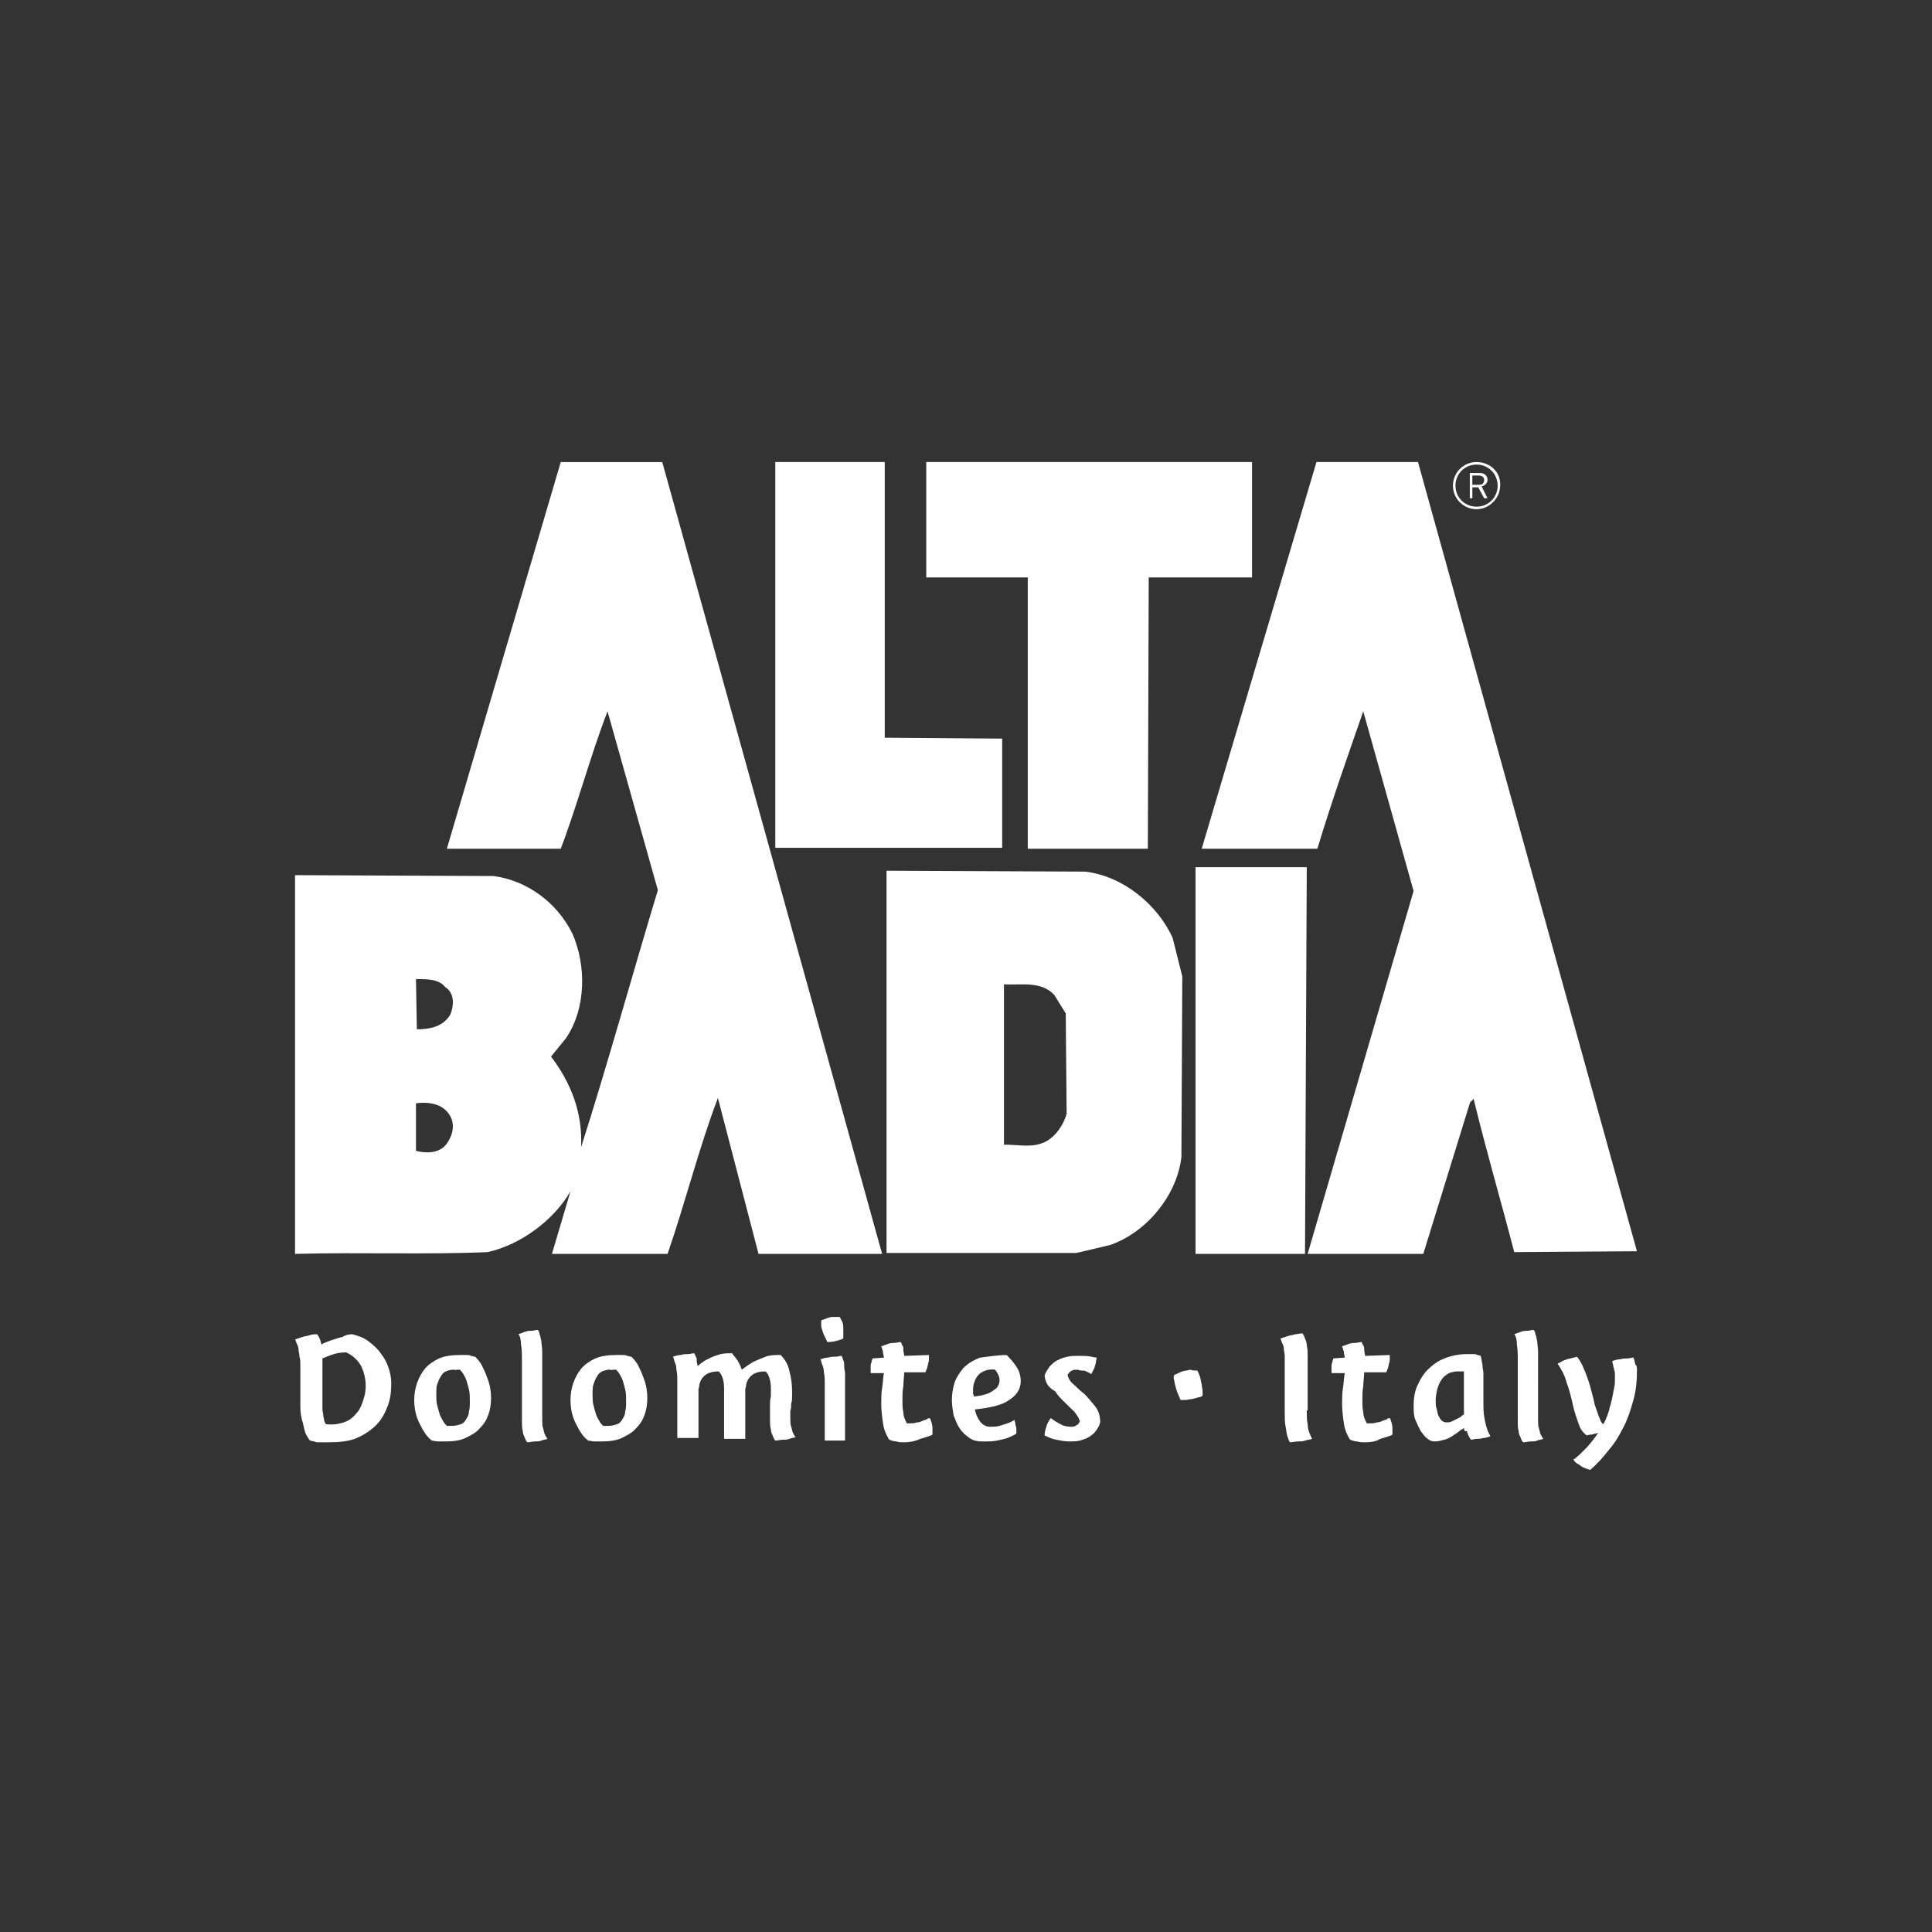 <svg height="150" viewBox="0 0 150 150" width="150" xmlns="http://www.w3.org/2000/svg"><rect x="0" y="0" width="150" height="150" fill="#333333" stroke="none"/><g fill="#fff" transform="translate(22.907 35.873)"><path d="m61.346 31.799c2.879.342 5.552 2.462 6.786 5.129l.754 3.009-.069 14.019c-.343 3.009-2.742 5.881-5.552 6.838l-2.605.615h-14.737v-29.679zm-2.399 9.574c-1.028-1.094-2.536-.752-3.907-.821v12.446c1.028 0 1.988.205 2.81-.068 1.028-.274 1.782-1.368 2.056-2.325l-.069-7.796zm19.466 20.105h-8.499v-30.021h8.636zm25.772-.205-9.528.068c-1.028-3.966-2.193-7.933-3.153-11.899l-.274.274-3.633 11.762h-8.979l8.225-28.175-3.907-13.95c-1.165 3.351-2.468 7.044-3.564 10.668h-8.979l8.911-30.021h7.882zm-29.885-52.314h-8.02l-.069 21.062h-9.322v-21.062h-7.882v-8.958h25.293zm-28.446 12.446 9.048.068v8.48h-17.616v-29.953h8.499v21.404zm-.274 40.073h-9.596l-3.153-12.104c-1.439 3.761-2.536 8.138-3.907 12.104h-8.979l1.439-4.855c-1.302 2.257-3.907 4.171-6.443 4.719-4.867.205-9.939 0-14.942.137v-29.405l15.422.068c2.536.342 4.867 1.983 6.1 4.445 1.097 2.462 1.097 5.813-.48 8.138l-1.165 1.436c1.508 1.983 2.468 4.308 2.33 7.044 2.056-6.428 3.976-13.403 5.963-19.968l-3.907-13.882c-1.302 3.351-2.33 7.249-3.633 10.668h-8.842l8.842-30.021h7.882zm-33.449-10.531c-.48-1.094-1.645-1.299-2.742-1.163v3.693c.754.205 1.782.205 2.33-.479.48-.615.685-1.368.411-2.052zm-.48-10.189c-.48-.615-1.371-.615-2.262-.615l.069 3.898c1.028 0 2.056-.205 2.605-1.163.274-.684.343-1.641-.411-2.12z"/><g transform="translate(89.899)"><path d="m1.833 0c-1.047 0-1.833.85-1.833 1.831 0 1.046.851 1.831 1.833 1.831s1.833-.85 1.833-1.831c.065-1.046-.785-1.831-1.833-1.831zm0 3.466c-.916 0-1.636-.719-1.636-1.635 0-.916.72-1.635 1.636-1.635.916 0 1.636.719 1.636 1.635 0 .916-.72 1.635-1.636 1.635z"/><path d="m2.422 2.812-.458-.85h-.458v.85h-.196v-1.962h.785c.327 0 .589.196.589.523 0 .262-.196.458-.458.523l.458.916zm-.393-1.766h-.524v.719h.524c.262 0 .393-.131.393-.392 0-.196-.196-.327-.393-.327z"/></g><g transform="translate(0 66.374)"><path d="m.411 6.913v-3.222c0-.201 0-.403-.069-.604 0-.201-.069-.403-.069-.537 0-.201-.069-.336-.137-.47-.069-.134-.069-.268-.137-.336.206-.067.411-.134.617-.201.206-.067.411-.067.548-.134.206-.067.411-.067.548-.067.069.067.069.134.137.201.069.134.137.336.206.604.069-.067.206-.134.411-.201.137-.067.343-.134.548-.201s.411-.134.685-.201c.206-.134.48-.201.754-.201.48.134.891.268 1.234.537.343.268.685.537.96.94.274.336.48.738.617 1.141.137.403.206.805.206 1.208 0 .604-.069 1.208-.274 1.745-.206.537-.48 1.074-.891 1.477-.411.403-.891.738-1.508 1.007-.617.268-1.371.336-2.262.336-.274 0-.48 0-.617 0-.206 0-.343 0-.411-.067-.137 0-.274-.067-.343-.067-.137-.134-.206-.336-.343-.537-.069-.201-.137-.47-.206-.805-.137-.403-.206-.805-.206-1.342zm1.714-.134v.403c0 .134.069.336.069.47s.069.268.069.403c.069.134.069.201.137.268.548.067.96 0 1.371-.134.411-.134.685-.336.96-.671.274-.268.411-.604.548-1.007.137-.403.206-.738.206-1.141 0-.604-.137-1.074-.343-1.544-.274-.47-.617-.805-1.165-1.074-.411 0-.823.067-1.165.201-.343.134-.548.201-.685.268z"/><path d="m10.624 9.598c-.274-.201-.48-.47-.685-.805-.137-.268-.343-.604-.48-1.007-.137-.403-.206-.873-.206-1.342 0-.403.069-.873.206-1.275.137-.403.343-.805.617-1.141.274-.336.685-.604 1.097-.805.48-.201 1.028-.268 1.645-.268h.48c.137 0 .274 0 .343.067.137 0 .206.067.343.067.274.268.48.537.617.873.137.268.274.604.411 1.007.137.403.206.873.206 1.342 0 .47-.069.873-.206 1.275-.137.403-.343.738-.685 1.074-.274.336-.685.537-1.097.738-.411.201-.96.268-1.576.268-.206 0-.343 0-.48 0-.137 0-.274 0-.411-.067.069.067-.069 0-.137 0zm1.714-5.504c-.274 0-.48.067-.617.134-.206.067-.343.268-.411.403-.137.201-.206.403-.274.604-.069.201-.069.47-.069.738 0 .336 0 .604.069.873.069.268.137.537.206.738.069.201.206.403.274.537.069.134.206.268.274.336h.137.274c.274 0 .48-.067.685-.134.206-.067.343-.268.411-.403.137-.201.206-.403.206-.604.069-.201.069-.47.069-.738 0-.336 0-.671-.069-.94-.069-.268-.137-.537-.206-.738-.069-.201-.206-.403-.274-.537-.069-.134-.206-.201-.206-.268-.069 0-.069 0-.137 0s-.069 0-.137 0c-.069.067-.137 0-.206 0z"/><path d="m19.192 7.987c0 .268 0 .47.069.671.069.201.069.336.137.47.069.134.137.268.206.336-.137.067-.343.067-.48.134-.137.067-.343.067-.48.067-.206 0-.411.067-.617.067-.069-.067-.137-.201-.206-.403-.069-.134-.137-.268-.137-.47-.069-.201-.069-.47-.069-.738v-4.833c0-.403 0-.738-.069-1.141 0-.336-.069-.671-.206-.805.206-.067.343-.134.548-.201.206-.067.343-.067.48-.067s.343-.067.48-.067c.069.067.137.201.137.336.069.134.069.268.137.537 0 .201.069.47.069.805z"/><path d="m22.756 9.598c-.274-.201-.48-.47-.685-.805-.137-.268-.343-.604-.48-1.007-.137-.403-.206-.873-.206-1.342 0-.403.069-.873.206-1.275.137-.403.343-.805.617-1.141.274-.336.685-.604 1.097-.805.48-.201 1.028-.268 1.645-.268h.48c.137 0 .274 0 .343.067.137 0 .206.067.343.067.274.268.48.537.617.873.137.268.274.604.411 1.007.137.403.206.873.206 1.342 0 .47-.069.873-.206 1.275-.137.403-.343.738-.685 1.074-.274.336-.685.537-1.097.738-.411.201-.96.268-1.576.268-.206 0-.343 0-.48 0s-.274 0-.411-.067c.069.067-.069 0-.137 0zm1.714-5.504c-.274 0-.48.067-.617.134-.206.067-.343.268-.411.403-.137.201-.206.403-.274.604-.069.201-.069.47-.069.738 0 .336 0 .604.069.873.069.268.137.537.206.738.069.201.206.403.274.537.069.134.206.268.274.336h.137.274c.274 0 .48-.067.685-.134.206-.067.343-.268.411-.403.137-.201.206-.403.206-.604.069-.201.069-.47.069-.738 0-.336 0-.671-.069-.94-.069-.268-.137-.537-.206-.738-.069-.201-.206-.403-.274-.537-.069-.134-.206-.201-.206-.268-.069 0-.069 0-.137 0-.069 0-.069 0-.137 0-.069.067-.137 0-.206 0z"/><path d="m34.683 4.094c.274-.201.548-.403.891-.604.274-.134.617-.268.96-.403.343-.134.754-.134 1.165-.134.343.336.617.805.685 1.275.137.47.206 1.007.206 1.544v.403c0 .201 0 .336-.069.537 0 .201 0 .403-.069.604v.537c0 .268 0 .47.069.671.069.201.069.336.137.47.069.134.137.268.206.336-.137.067-.343.067-.48.134-.137.067-.343.067-.48.067-.206 0-.411.067-.617.067-.069-.067-.137-.201-.206-.403-.069-.134-.137-.268-.137-.47-.069-.201-.069-.47-.069-.738 0-.134 0-.336 0-.537 0-.201 0-.403 0-.604 0-.201 0-.403.069-.671 0-.201 0-.403 0-.604 0-.604-.137-1.074-.411-1.342-.411 0-.754.067-1.028.268-.274.201-.411.47-.48.738 0 .067 0 .201-.069.336v.403 3.49h-1.645v-3.893c0-.604-.137-1.074-.411-1.342-.411 0-.754.067-1.028.268-.274.201-.411.47-.48.738 0 .067 0 .201-.069.336v.403 3.423h-1.645v-4.296c0-.403 0-.738-.069-1.007 0-.268-.069-.47-.137-.604-.069-.201-.069-.336-.137-.403.206-.067.411-.134.617-.134.206-.067.343-.067.548-.067.206 0 .343-.067.48-.067.069.067.069.134.137.268.069.067.069.201.069.336 0 .134.069.268.069.403.206-.201.48-.403.754-.537s.548-.268.823-.336c.343-.134.685-.134 1.097-.134.137.201.274.336.411.537.206.336.274.537.343.738z"/><path d="m42.771 9.598h-1.645v-4.296c0-.403 0-.738-.069-1.007 0-.268-.069-.47-.137-.604-.069-.201-.069-.336-.137-.403.206-.067.411-.134.617-.134.206-.067.411-.067.548-.067.206 0 .343-.067.48-.067.069.067.069.201.137.336.069.134.069.268.069.47 0 .201.069.403.069.604v5.168zm-.48-9.598c.069.134.137.268.206.403.069.201.069.336.069.537v.47.268c-.137.067-.343.134-.617.201-.274.067-.48.067-.617.067-.137-.268-.274-.537-.343-.738-.069-.201-.137-.403-.137-.537 0-.134 0-.268 0-.403.206-.067.343-.134.548-.201.137-.067.343-.067.411-.067z"/><path d="m47.226 9.732c-.206 0-.343 0-.548-.067-.206 0-.343-.067-.548-.134-.206-.336-.411-.738-.48-1.275-.069-.47-.137-1.007-.137-1.477 0-.47 0-.873.069-1.275.069-.403.069-.805.137-1.141h-1.028v-.067c0-.067 0-.134 0-.201 0-.134 0-.201 0-.336 0-.134.069-.201.069-.268s.069-.201.069-.268l.891-.067c0-.134-.069-.268-.069-.403s-.069-.201-.069-.268-.069-.134-.069-.201c.206-.067.343-.134.548-.201.206-.067.343-.067.48-.067.137 0 .343-.067.48-.067.069.067.069.201.137.268.069.067.069.201.069.336 0 .134.069.336.069.47l1.919-.067v.067.067.067c0 .201 0 .336-.069.47 0 .134-.069.268-.069.336-.069.134-.069.201-.137.336h-1.645c0 .336-.069.738-.069 1.074-.069.336-.069.738-.069 1.074s0 .671.069.94c0 .336.137.604.274.873h.069.137c.206 0 .411 0 .548-.067.206 0 .343-.067.48-.134.137-.067.274-.067.343-.134.069-.067.137-.067.206-.067.069.067.069.201.137.336 0 .067.069.201.069.403v.537c-.206.134-.548.201-.96.336-.411.201-.891.268-1.302.268z"/><path d="m55.246 2.953c.343.336.617.671.823 1.007.206.336.274.738.274 1.007 0 .604-.274 1.074-.891 1.477-.548.403-1.439.604-2.673.738.069.336.206.671.411.94.206.268.48.403.754.403.274 0 .48 0 .754-.067.206-.067.411-.134.617-.201.206-.067.343-.134.548-.268 0 .134.069.268.069.336 0 .134.069.201.069.336v.403c-.206.134-.411.201-.685.336-.206.067-.48.134-.823.201-.343.067-.685.067-1.097.067-.411 0-.754-.067-1.028-.268-.274-.201-.548-.403-.754-.738-.206-.268-.343-.671-.48-1.007-.069-.403-.137-.805-.137-1.208 0-.47.069-.873.206-1.342.137-.403.411-.805.685-1.141.343-.336.754-.604 1.302-.805.617-.067 1.234-.201 2.056-.201zm-2.536 3.222c.685-.067 1.165-.201 1.508-.47.343-.201.48-.47.48-.805 0-.268-.137-.537-.343-.805-.48-.067-.891.067-1.234.336-.274.268-.48.738-.48 1.208v.336c.069.134.069.201.069.201z"/><path d="m58.193 4.564c.069-.268.274-.537.411-.738.206-.201.411-.403.617-.47.206-.134.48-.201.754-.268.274-.067.548-.067.823-.067.411 0 .754 0 1.028.067s.411.067.411.067c0 .134-.069.268-.069.47-.069.134-.069.268-.137.403-.069.134-.137.268-.206.403 0 0-.069 0-.137-.067-.069-.067-.137-.067-.274-.134-.069-.067-.206-.067-.343-.067-.137 0-.274-.067-.343-.067-.137 0-.274 0-.411.067-.137.067-.206.134-.343.336.069.268.206.537.48.738.274.268.48.47.823.738.274.268.548.604.823.94.274.336.411.738.411 1.275-.069.268-.206.47-.343.671-.137.201-.343.336-.548.47-.206.134-.48.201-.685.268-.274.067-.548.067-.823.067-.343 0-.685-.067-1.028-.134-.343-.067-.617-.201-.891-.336 0-.201.069-.47.137-.671.069-.268.206-.47.343-.671.274.201.48.336.754.47.206.134.48.201.823.201.137 0 .274 0 .343-.067.069-.067.137-.067.206-.134.069-.067.069-.134.137-.201-.069-.268-.206-.47-.411-.738-.206-.201-.48-.47-.754-.738-.274-.268-.548-.537-.754-.873-.617-.336-.754-.738-.823-1.208z"/><path d="m70.051 4.161c.069.134.137.268.206.47.069.201.069.403.137.604 0 .201.069.403.069.537v.336c-.069.067-.206.134-.343.134-.137.067-.274.067-.48.134-.137 0-.343.067-.48.067-.137 0-.274 0-.411 0-.137-.336-.274-.604-.343-.873-.069-.268-.137-.47-.137-.604-.069-.201-.069-.336 0-.47.206-.067.411-.201.617-.268.206-.067.411-.067.617-.134.137.067.343.067.548.067z"/><path d="m78.551 7.249c0 .403 0 .805.069 1.074 0 .268.069.537.137.671.069.201.137.336.206.47-.137.067-.343.067-.548.134-.137.067-.343.067-.548.067-.206 0-.411.067-.617.067-.069-.067-.137-.268-.206-.47-.069-.201-.069-.403-.137-.738s-.069-.738-.069-1.208v-3.692c0-.201 0-.403 0-.604s-.069-.403-.069-.537c0-.201-.069-.336-.137-.47-.069-.134-.069-.268-.137-.336.206-.067.411-.134.617-.201.206-.067.411-.067.548-.134.206 0 .343-.067.548-.067.069.067.137.201.206.403.069.134.137.336.137.537.069.268.069.537.069.873v4.161z"/><path d="m83.006 9.732c-.206 0-.343 0-.548-.067-.206 0-.343-.067-.548-.134-.206-.336-.411-.738-.48-1.275-.069-.47-.137-1.007-.137-1.477 0-.47 0-.873.069-1.275.069-.403.069-.805.137-1.141h-1.028v-.067c0-.067 0-.134 0-.201 0-.134 0-.201 0-.336 0-.134.069-.201.069-.268s.069-.201.069-.268l.891-.067c0-.134-.069-.268-.069-.403s-.069-.201-.069-.268-.069-.134-.069-.201c.206-.067.343-.134.548-.201.206-.067.343-.067.48-.067.137 0 .343-.067.48-.067.069.067.069.201.137.268.069.067.069.201.069.336 0 .134.069.336.069.47l1.919-.067v.067.067.067c0 .201 0 .336-.069.47 0 .134-.069.268-.069.336-.069.134-.069.201-.137.336h-1.714c0 .336-.069.738-.069 1.074-.069.336-.069.738-.069 1.074s0 .671.069.94c0 .336.137.604.274.873h.069.137c.206 0 .411 0 .548-.067.206 0 .343-.067.48-.134.137-.067.274-.067.343-.134.069-.067.137-.067.206-.067.069.067.069.201.137.336 0 .067.069.201.069.403v.537c-.206.134-.548.201-.96.336-.274.201-.754.268-1.234.268z"/><path d="m90.751 8.591c0 .067-.137.134-.274.201-.137.134-.343.268-.548.403-.206.134-.411.268-.685.336-.274.067-.48.134-.754.134-.206 0-.411-.067-.548-.201-.206-.134-.343-.336-.548-.604-.137-.268-.274-.537-.411-.873-.137-.336-.137-.671-.137-1.074 0-.537.069-1.074.274-1.544.206-.47.48-.94.823-1.275.343-.336.754-.671 1.302-.873.48-.201 1.097-.336 1.714-.336h.48c.137 0 .274 0 .343.067.137 0 .206.067.274.067 0 .067.069.201.069.336 0 .134.069.268.069.403 0 .201.069.403.069.604v2.014c0 .604 0 1.074.069 1.41.069.403.137.671.206.873.069.268.206.47.274.604-.206.067-.343.134-.548.134-.206.067-.343.067-.48.067-.206 0-.343.067-.48.067-.069-.067-.137-.201-.206-.336-.069-.134-.069-.268-.137-.336-.137.067-.206-.067-.206-.268zm-.48-4.363c-.274 0-.48.067-.685.134-.206.134-.411.268-.548.47-.137.201-.274.47-.343.738-.069.268-.137.604-.137.94 0 .201 0 .403.069.604.069.201.069.403.137.537.069.134.137.268.274.403.069.067.206.134.343.134.137 0 .274 0 .411-.067.137-.067.274-.134.411-.201.137-.067.274-.134.343-.201.069-.067.137-.134.206-.134 0-.067 0-.134 0-.268 0-.067 0-.201 0-.336 0-.134 0-.268 0-.47v-1.477c0-.134 0-.268 0-.336 0-.067 0-.201 0-.268 0-.067 0-.134 0-.201h-.069c-.274 0-.343 0-.411 0z"/><path d="m96.509 7.987c0 .268 0 .47.069.671.069.201.069.336.137.47.069.134.137.268.206.336-.137.067-.343.067-.48.134-.137.067-.343.067-.48.067-.206 0-.411.067-.617.067-.069-.067-.137-.201-.206-.403-.069-.134-.137-.268-.137-.47-.069-.201-.069-.47-.069-.738v-4.833c0-.403 0-.738-.069-1.141 0-.336-.069-.671-.206-.805.206-.067.343-.134.548-.201.206-.067.343-.067.48-.067.137 0 .343-.067.48-.067.069.067.137.201.137.336.069.134.069.268.137.537 0 .201.069.47.069.805z"/><path d="m104.186 4.161c0 .805-.069 1.544-.274 2.282-.206.738-.411 1.41-.754 2.081-.343.671-.685 1.275-1.165 1.812-.411.537-.891 1.074-1.439 1.544-.206-.067-.411-.134-.548-.201-.137-.067-.274-.201-.411-.268-.137-.067-.274-.201-.343-.336.411-.268.754-.671 1.097-1.007.343-.403.617-.738.823-1.074-.137.067-.274.067-.48.134-.206 0-.343.067-.411.067-.274-.201-.48-.47-.617-.873-.137-.403-.343-.94-.48-1.611-.137-.604-.274-1.141-.48-1.678-.137-.537-.411-1.007-.685-1.41.206-.067.343-.201.548-.268.206-.067.343-.134.48-.134.137-.067.343-.067.48-.134.343.403.548.94.754 1.477.206.537.343 1.074.48 1.611.069.201.069.336.137.604.069.201.137.403.206.604.069.201.137.403.206.537.069.201.137.336.274.403.206-.403.411-.873.48-1.275.137-.403.206-.805.274-1.141s.137-.671.137-.873c0-.268 0-.47 0-.537 0-.134 0-.268-.069-.403 0-.134-.069-.268-.069-.336 0-.134-.069-.201-.069-.336.206-.067.411-.134.617-.134.206-.067.343-.067.548-.067s.343-.067.48-.067c0 .067.069.134.069.201 0 .067.069.201.069.336.137.067.137.268.137.47z"/></g></g></svg>